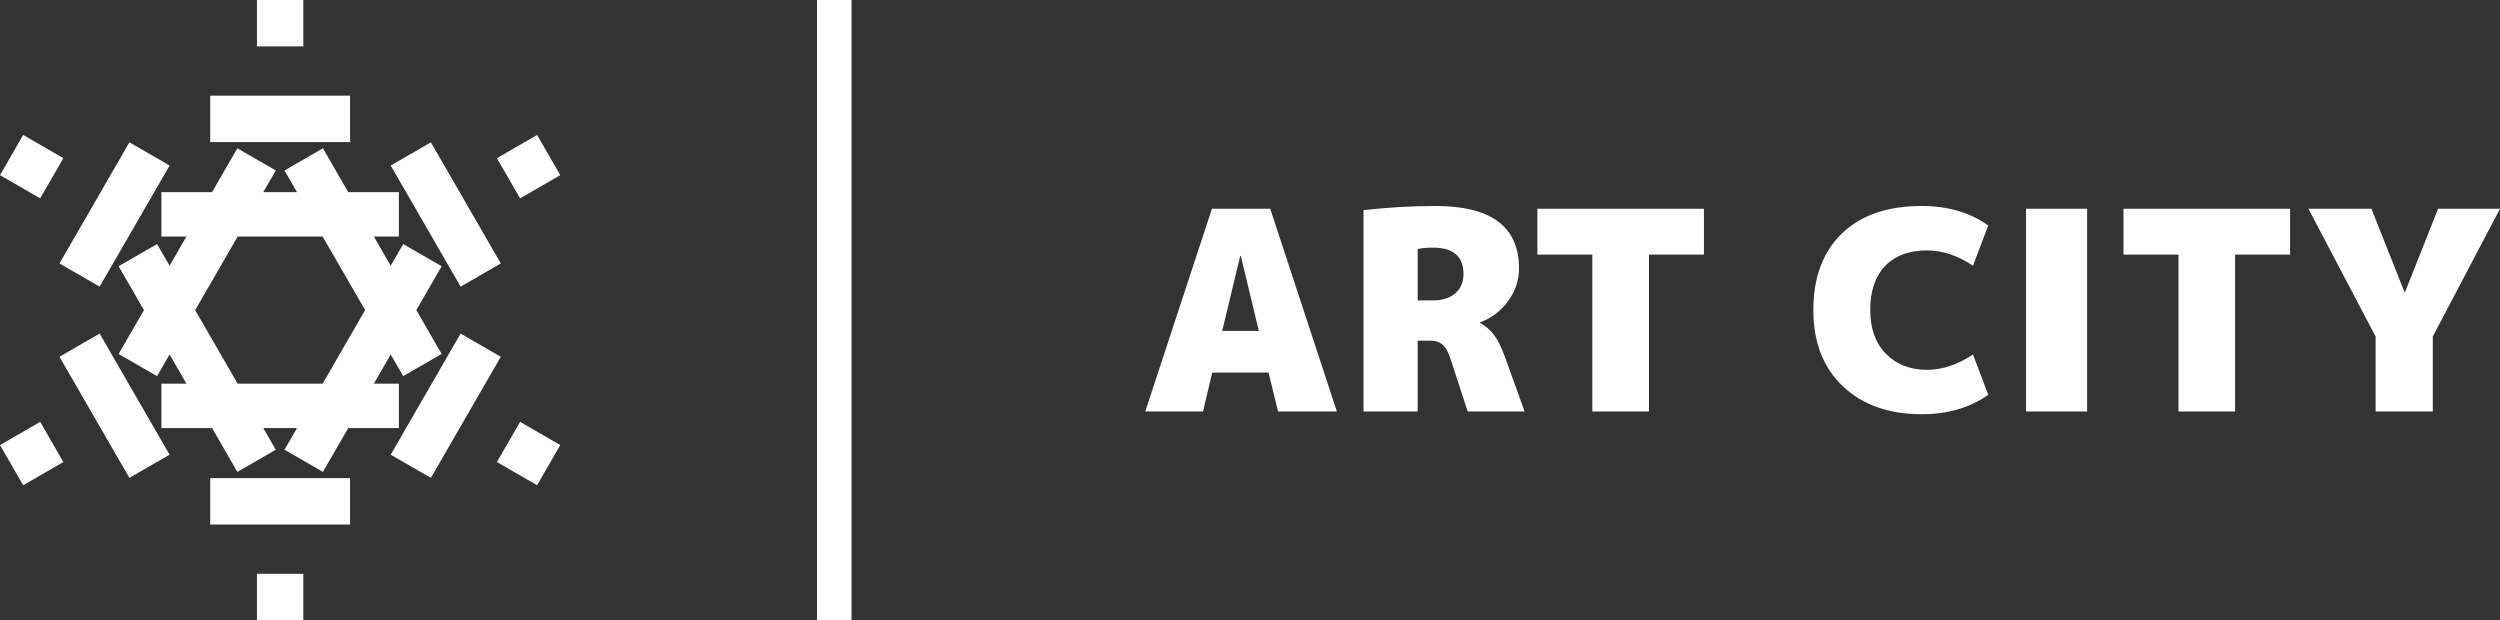 <?xml version="1.0" encoding="UTF-8"?>
<!DOCTYPE svg PUBLIC "-//W3C//DTD SVG 1.1//EN" "http://www.w3.org/Graphics/SVG/1.1/DTD/svg11.dtd">
<!-- Creator: CorelDRAW -->
<svg xmlns="http://www.w3.org/2000/svg" xml:space="preserve" width="5478px" height="1359px" version="1.1" style="shape-rendering:geometricPrecision; text-rendering:geometricPrecision; image-rendering:optimizeQuality; fill-rule:evenodd; clip-rule:evenodd"
viewBox="0 0 1531.66 379.96"
 xmlns:xlink="http://www.w3.org/1999/xlink"
 xmlns:xodm="http://www.corel.com/coreldraw/odm/2003">
 <rect x="0" y="0" width="1531.66" height="379.96" fill="#333333" stroke="none"/>
 <defs>
  <style type="text/css">
   <![CDATA[
    .fil0 {fill:#FEFEFE;fill-rule:nonzero}
   ]]>
  </style>
 </defs>
 <g id="Слой_x0020_1">
  <path class="fil0" d="M1473.14 178.92l0.34 0 20.24 -51.03 37.94 0 -41.17 78.25 0 45.93 -35.04 0 0 -45.93 -41.17 -78.25 38.62 0 20.24 51.03zm-70.09 -51.03l0 28.07 -33.68 0 0 96.11 -34.7 0 0 -96.11 -33.69 0 0 -28.07 102.07 0zm-161.77 124.18l0 -124.18 37.42 0 0 124.18 -37.42 0zm-63.97 1.7c-20.07,0 -36.15,-5.69 -48.23,-17.09 -12.07,-11.4 -18.11,-26.96 -18.11,-46.7 0,-19.96 5.81,-35.58 17.43,-46.86 11.63,-11.29 27.93,-16.93 48.91,-16.93 15.99,0 29.6,3.97 40.83,11.91l-9.36 24.66c-9.41,-6.23 -18.77,-9.35 -28.07,-9.35 -11,0 -19.56,3.15 -25.68,9.44 -6.13,6.29 -9.19,15.34 -9.19,27.13 0,11.34 3.2,20.27 9.61,26.8 6.41,6.52 14.83,9.78 25.26,9.78 9.3,0 18.66,-3.12 28.07,-9.36l9.36 24.66c-11.23,7.95 -24.84,11.91 -40.83,11.91zm-133.37 -125.88l0 28.07 -33.68 0 0 96.11 -34.7 0 0 -96.11 -33.68 0 0 -28.07 102.06 0zm-175.38 56.14l9.35 0c5.78,0 10.35,-1.45 13.7,-4.34 3.34,-2.89 5.01,-6.83 5.01,-11.82 0,-10.78 -6.23,-16.16 -18.71,-16.16 -3.63,0 -6.74,0.28 -9.35,0.85l0 31.47zm0 24.67l0 43.37 -33.18 0 0 -123.33c14.75,-1.7 29.49,-2.55 44.23,-2.55 34.03,0 51.04,12.76 51.04,38.28 0,7.14 -2.21,13.78 -6.63,19.9 -4.43,6.12 -10.16,10.49 -17.19,13.1l0 0.34c3.4,1.92 6.24,4.39 8.51,7.4 2.27,3 4.42,7.28 6.46,12.84l12.25 34.02 -34.87 0 -10.55 -32.32c-1.25,-3.97 -2.84,-6.8 -4.76,-8.5 -1.93,-1.71 -4.48,-2.55 -7.66,-2.55l-7.65 0zm-125.89 19.56l-5.61 23.81 -35.39 0 40.83 -124.18 35.73 0 40.82 124.18 -36.06 0 -5.79 -23.81 -34.53 0zm6.13 -25.52l22.45 0 -11.06 -45.93 -0.34 0 -11.05 45.93zm-591.38 -202.74l28.43 0 0 28.43 -28.43 0 0 -28.43zm113.17 216.85l-15.51 -26.87 15.51 -26.87 -23.54 -13.59 -7.67 13.28 -10.33 -17.9 15.33 0 0 -27.18 -31.02 0 -15.52 -26.87 -23.54 13.59 7.67 13.28 -20.67 0 7.67 -13.28 -23.54 -13.59 -15.52 26.87 -31.02 0 0 27.18 15.33 0 -10.33 17.9 -7.67 -13.28 -23.54 13.59 15.52 26.87 -15.52 26.87 23.54 13.59 7.67 -13.28 10.33 17.9 -15.33 0 0 27.18 31.03 0 15.51 26.87 23.54 -13.59 -7.67 -13.28 20.67 0 -7.67 13.28 23.54 13.59 15.52 -26.87 31.02 0 0 -27.18 -15.33 0 10.33 -17.9 7.67 13.28 23.54 -13.59zm-72.93 -71.95l26.03 45.08 -26.03 45.08 -52.05 0 -26.03 -45.08 26.03 -45.08 52.05 0zm109.17 16.49l-42.84 -74.2 -24.62 14.21 42.84 74.21 24.62 -14.22zm36.44 -54.09l-14.21 -24.62 -24.62 14.21 14.21 24.62 24.62 -14.21zm-263.99 185.47l-42.84 -74.2 24.62 -14.22 42.84 74.21 -24.62 14.21zm-65.07 4.51l-14.21 -24.62 24.62 -14.21 14.21 24.62 -24.62 14.21zm249.78 -4.51l42.84 -74.2 -24.62 -14.22 -42.84 74.21 24.62 14.21zm65.07 4.51l14.21 -24.62 -24.62 -14.21 -14.21 24.62 24.62 14.21zm-292.62 -135.89l42.84 -74.2 24.62 14.21 -42.84 74.21 -24.62 -14.22zm-36.44 -54.09l14.21 -24.62 24.62 14.21 -14.21 24.62 -24.62 -14.21zm128.79 214.06l85.69 0 0 -28.43 -85.69 0 0 28.43zm28.63 58.6l28.43 0 0 -28.43 -28.43 0 0 28.43zm-28.63 -321.36l85.69 0 0 28.43 -85.69 0 0 -28.43zm371.74 321.36l0 -379.96 21.19 0 0 379.96 -21.19 0z"/>
 </g>
</svg>
